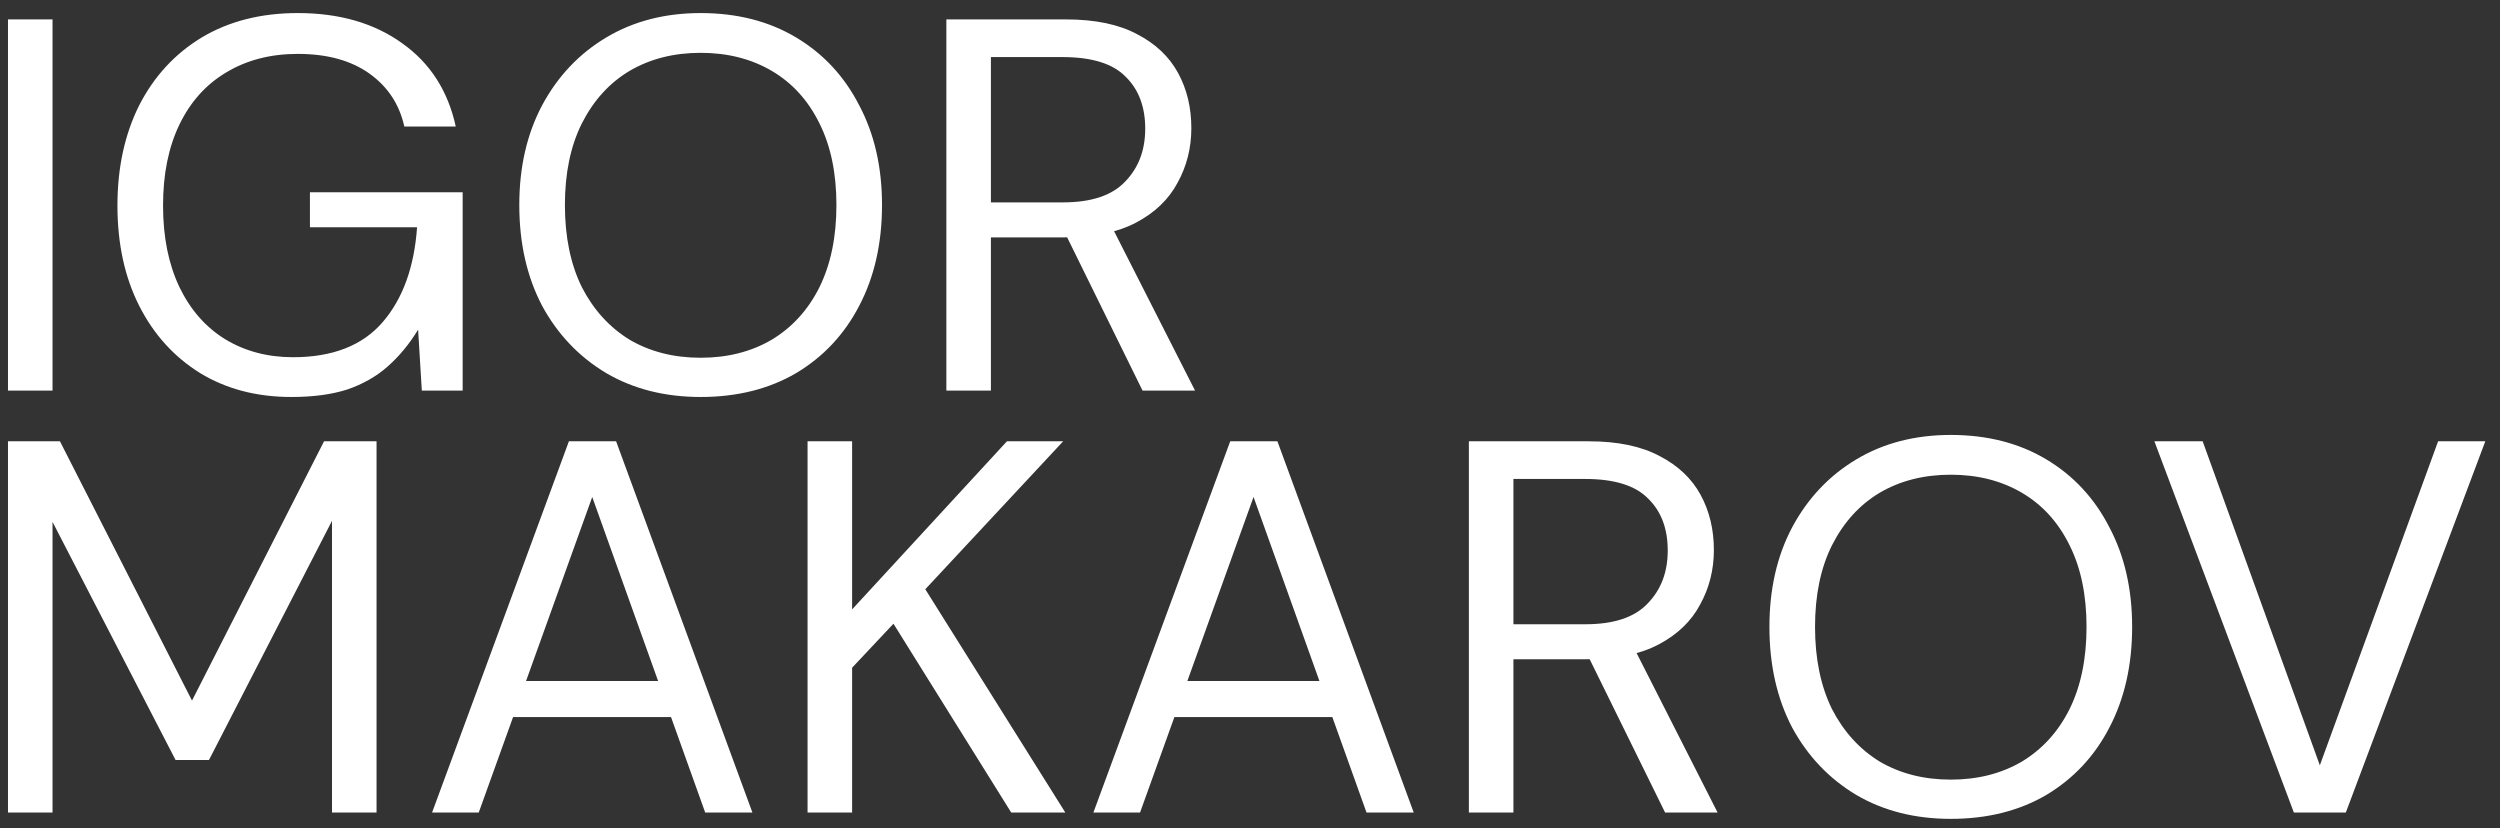 <svg xmlns="http://www.w3.org/2000/svg" width="160" height="53" viewBox="0 0 160 53" fill="#ffffff"><rect x="0" y="0" width="160" height="53" fill="#333333" stroke="none"/><path d="M0.511 25V1.243H3.362V25H0.511ZM18.648 25.407C16.431 25.407 14.485 24.898 12.811 23.88C11.136 22.839 9.835 21.402 8.908 19.57C7.98 17.737 7.516 15.599 7.516 13.155C7.516 10.735 7.98 8.596 8.908 6.741C9.858 4.886 11.193 3.438 12.912 2.397C14.655 1.356 16.702 0.836 19.055 0.836C21.725 0.836 23.954 1.481 25.741 2.77C27.529 4.037 28.671 5.813 29.169 8.099H25.877C25.56 6.673 24.814 5.542 23.637 4.705C22.461 3.868 20.933 3.449 19.055 3.449C17.313 3.449 15.786 3.845 14.474 4.637C13.184 5.406 12.188 6.515 11.487 7.963C10.786 9.411 10.435 11.142 10.435 13.155C10.435 15.169 10.786 16.911 11.487 18.382C12.188 19.83 13.161 20.939 14.406 21.708C15.673 22.477 17.121 22.862 18.75 22.862C21.284 22.862 23.196 22.115 24.486 20.622C25.775 19.129 26.511 17.104 26.692 14.547H19.836V12.307H29.61V25H26.997L26.759 21.097C26.194 22.025 25.538 22.817 24.791 23.473C24.067 24.106 23.207 24.593 22.212 24.932C21.216 25.249 20.028 25.407 18.648 25.407ZM44.842 25.407C42.557 25.407 40.544 24.898 38.801 23.88C37.059 22.839 35.69 21.402 34.695 19.57C33.722 17.715 33.235 15.565 33.235 13.121C33.235 10.701 33.722 8.574 34.695 6.741C35.69 4.886 37.059 3.438 38.801 2.397C40.544 1.356 42.557 0.836 44.842 0.836C47.173 0.836 49.209 1.356 50.951 2.397C52.694 3.438 54.04 4.886 54.99 6.741C55.963 8.574 56.449 10.701 56.449 13.121C56.449 15.565 55.963 17.715 54.99 19.57C54.04 21.402 52.694 22.839 50.951 23.88C49.209 24.898 47.173 25.407 44.842 25.407ZM44.842 22.896C46.562 22.896 48.078 22.511 49.39 21.742C50.702 20.95 51.721 19.83 52.445 18.382C53.169 16.911 53.531 15.158 53.531 13.121C53.531 11.085 53.169 9.343 52.445 7.895C51.721 6.424 50.702 5.304 49.39 4.535C48.078 3.766 46.562 3.381 44.842 3.381C43.123 3.381 41.607 3.766 40.295 4.535C39.005 5.304 37.987 6.424 37.24 7.895C36.516 9.343 36.154 11.085 36.154 13.121C36.154 15.158 36.516 16.911 37.24 18.382C37.987 19.83 39.005 20.95 40.295 21.742C41.607 22.511 43.123 22.896 44.842 22.896ZM60.567 25V1.243H68.237C70.092 1.243 71.608 1.56 72.785 2.193C73.961 2.804 74.832 3.63 75.398 4.671C75.964 5.712 76.246 6.888 76.246 8.2C76.246 9.467 75.952 10.633 75.364 11.696C74.798 12.759 73.916 13.608 72.717 14.242C71.518 14.875 69.979 15.192 68.101 15.192H63.418V25H60.567ZM73.124 25L67.897 14.377H71.088L76.484 25H73.124ZM63.418 12.952H68.033C69.843 12.952 71.167 12.511 72.004 11.628C72.864 10.746 73.294 9.615 73.294 8.234C73.294 6.832 72.875 5.723 72.038 4.908C71.224 4.071 69.877 3.653 67.999 3.653H63.418V12.952ZM0.511 52V28.243H3.837L12.288 44.839L20.739 28.243H24.099V52H21.248V33.334L13.374 48.64H11.236L3.362 33.402V52H0.511ZM27.654 52L36.41 28.243H39.431L48.153 52H45.132L37.903 31.807L30.64 52H27.654ZM31.659 45.891L32.473 43.583H43.232L44.046 45.891H31.659ZM51.684 52V28.243H54.535V39.002L64.445 28.243H68.043L59.219 37.712L68.179 52H64.717L57.182 39.918L54.535 42.735V52H51.684ZM69.978 52L78.734 28.243H81.754L90.477 52H87.456L80.227 31.807L72.964 52H69.978ZM73.982 45.891L74.797 43.583H85.555L86.37 45.891H73.982ZM94.008 52V28.243H101.678C103.534 28.243 105.05 28.56 106.226 29.193C107.403 29.804 108.274 30.63 108.839 31.671C109.405 32.712 109.688 33.888 109.688 35.2C109.688 36.468 109.394 37.633 108.805 38.696C108.24 39.76 107.357 40.608 106.158 41.242C104.959 41.875 103.42 42.192 101.543 42.192H96.859V52H94.008ZM106.565 52L101.339 41.377H104.529L109.925 52H106.565ZM96.859 39.952H101.475C103.285 39.952 104.608 39.511 105.445 38.628C106.305 37.746 106.735 36.614 106.735 35.234C106.735 33.832 106.317 32.723 105.479 31.908C104.665 31.071 103.319 30.653 101.441 30.653H96.859V39.952ZM124.85 52.407C122.565 52.407 120.551 51.898 118.809 50.88C117.067 49.839 115.698 48.403 114.702 46.57C113.729 44.715 113.243 42.565 113.243 40.121C113.243 37.701 113.729 35.574 114.702 33.741C115.698 31.886 117.067 30.438 118.809 29.397C120.551 28.356 122.565 27.836 124.85 27.836C127.18 27.836 129.217 28.356 130.959 29.397C132.701 30.438 134.047 31.886 134.997 33.741C135.97 35.574 136.457 37.701 136.457 40.121C136.457 42.565 135.97 44.715 134.997 46.57C134.047 48.403 132.701 49.839 130.959 50.88C129.217 51.898 127.18 52.407 124.85 52.407ZM124.85 49.896C126.569 49.896 128.085 49.511 129.398 48.742C130.71 47.95 131.728 46.83 132.452 45.382C133.176 43.911 133.538 42.158 133.538 40.121C133.538 38.085 133.176 36.343 132.452 34.895C131.728 33.424 130.71 32.304 129.398 31.535C128.085 30.766 126.569 30.381 124.85 30.381C123.13 30.381 121.614 30.766 120.302 31.535C119.012 32.304 117.994 33.424 117.248 34.895C116.524 36.343 116.162 38.085 116.162 40.121C116.162 42.158 116.524 43.911 117.248 45.382C117.994 46.83 119.012 47.95 120.302 48.742C121.614 49.511 123.13 49.896 124.85 49.896ZM146.807 52L137.881 28.243H140.97L148.47 48.98L156.039 28.243H159.059L150.133 52H146.807Z" fill="#ffffff"></path></svg>